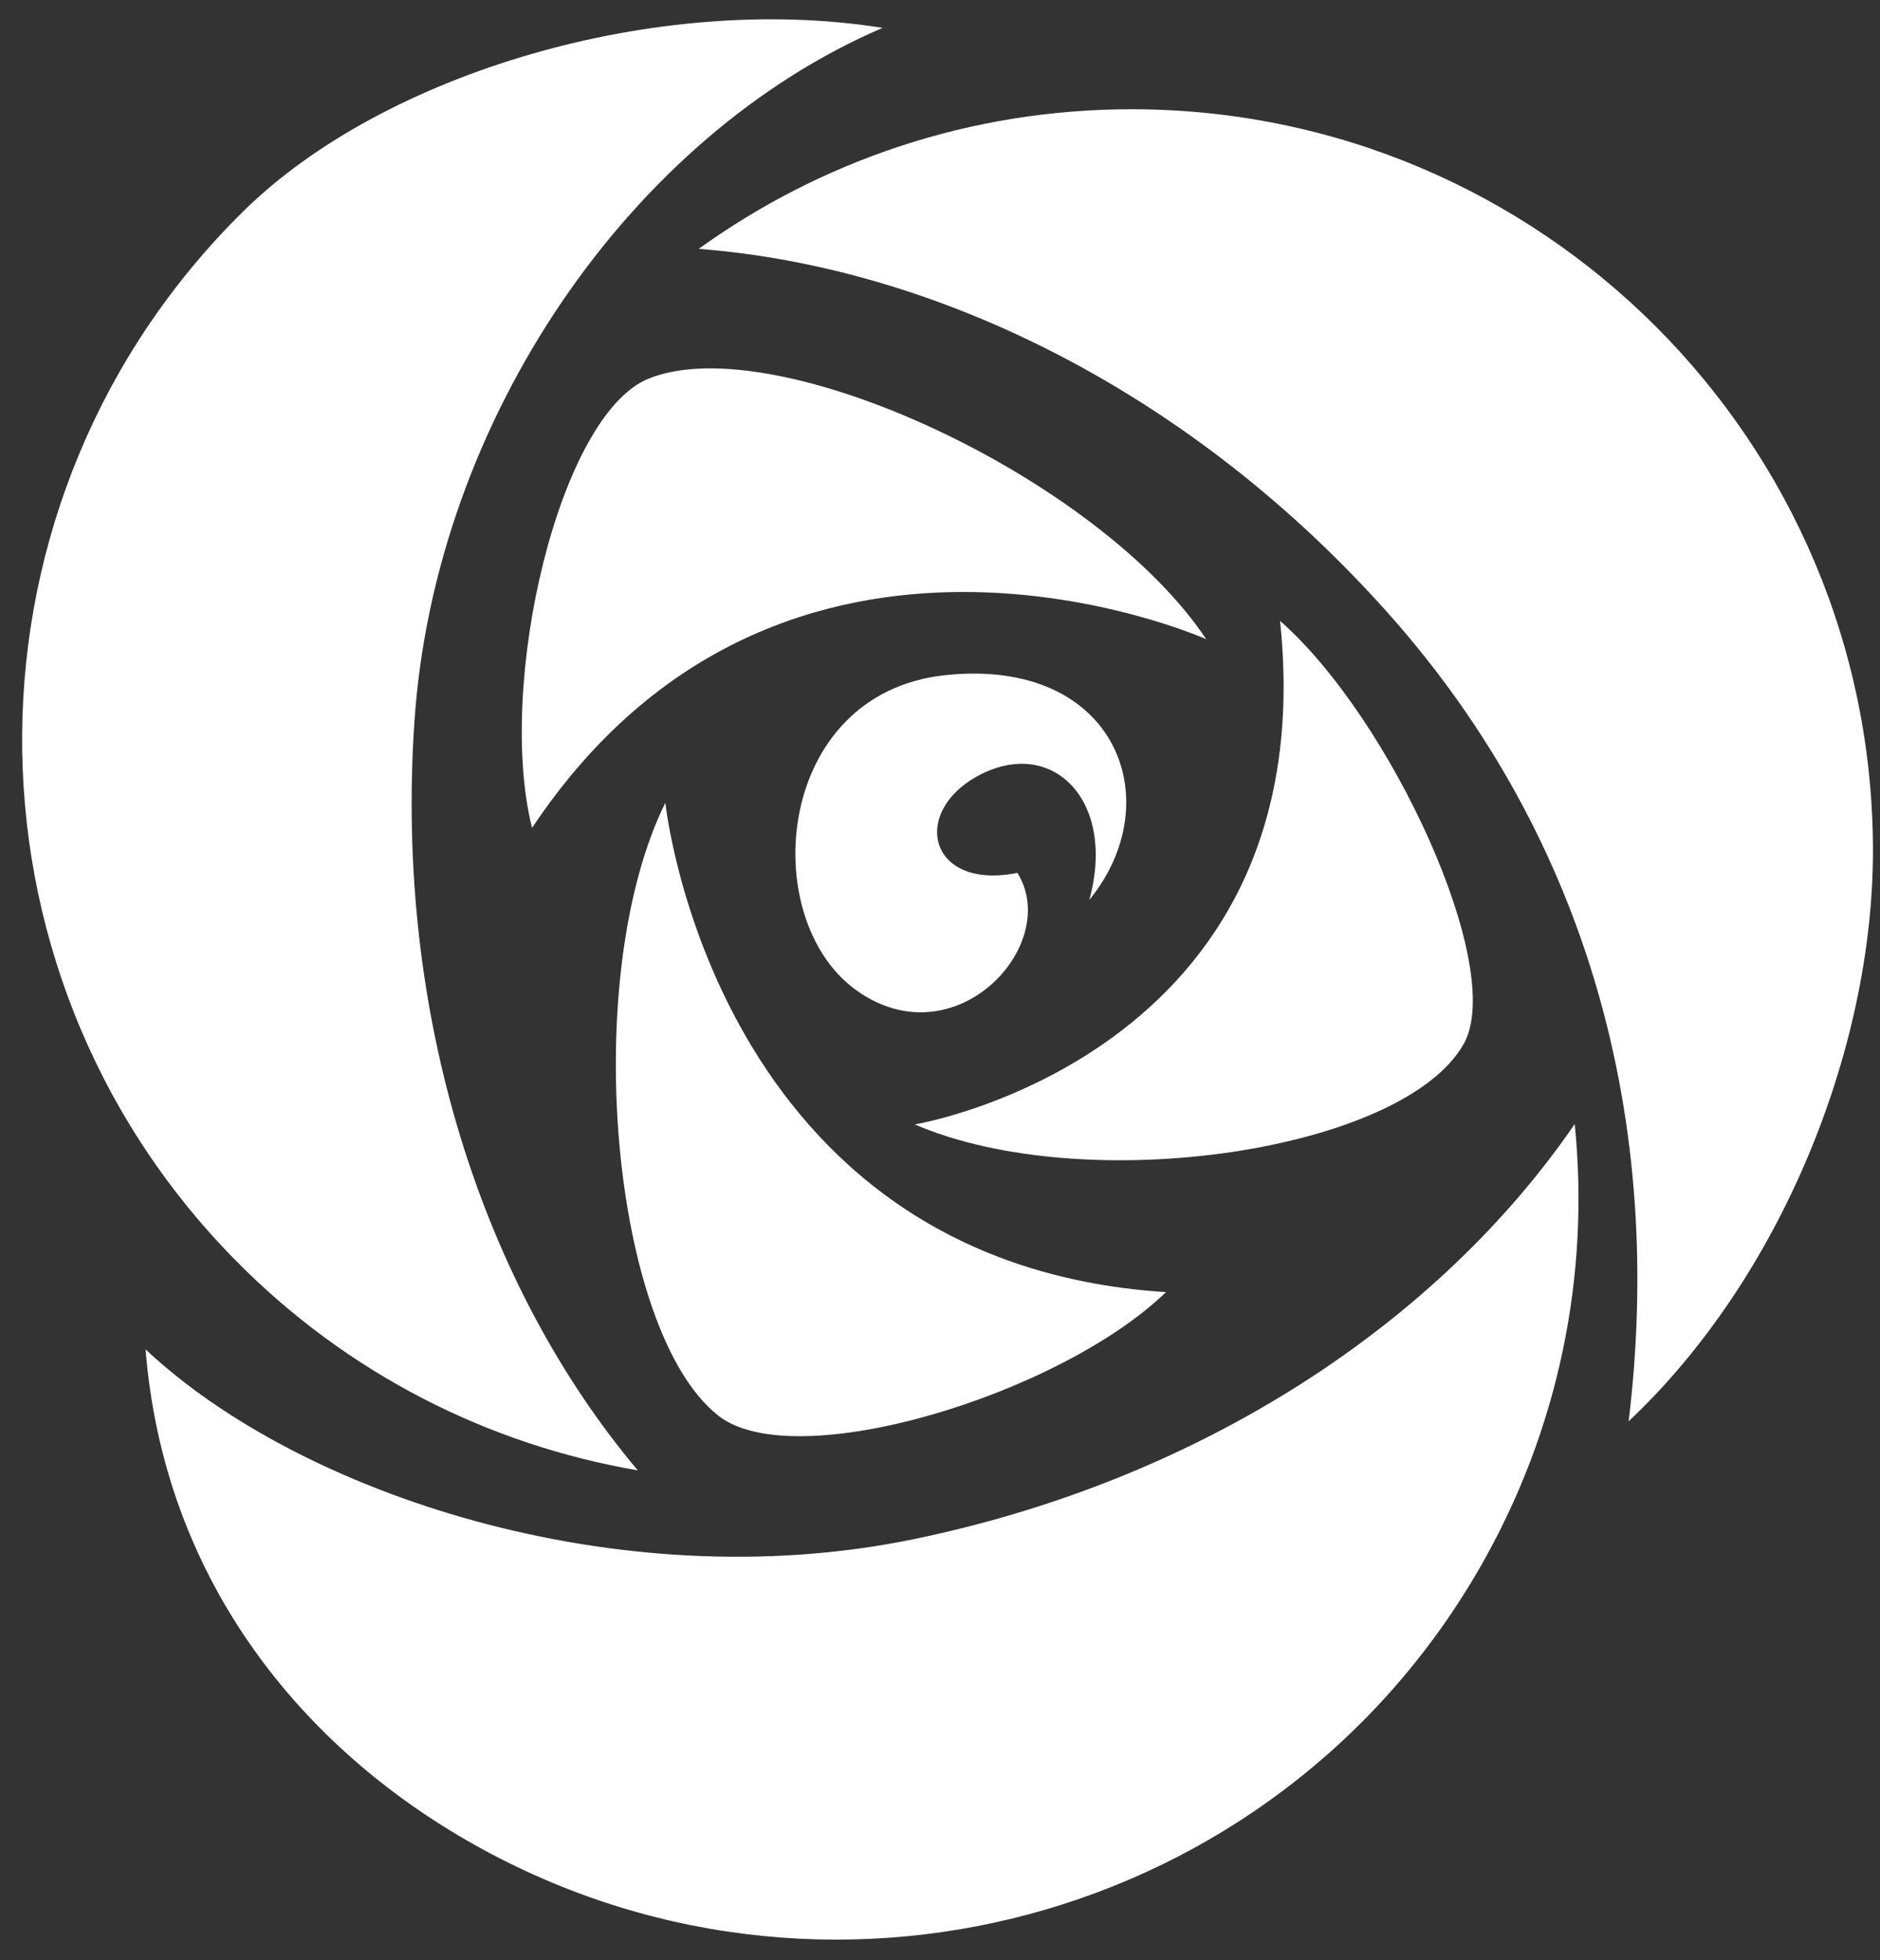 <?xml version="1.0" encoding="utf-8"?>
<!-- Generator: Adobe Illustrator 14.0.0, SVG Export Plug-In  -->
<!DOCTYPE svg PUBLIC "-//W3C//DTD SVG 1.1//EN" "http://www.w3.org/Graphics/SVG/1.1/DTD/svg11.dtd">
<svg version="1.1"
	 xmlns="http://www.w3.org/2000/svg" xmlns:xlink="http://www.w3.org/1999/xlink" xmlns:a="http://ns.adobe.com/AdobeSVGViewerExtensions/3.0/"
	 x="0px" y="0px" width="47px" height="49px" viewBox="-0.553 -0.483 47 49" enable-background="new -0.553 -0.483 47 49"
	 xml:space="preserve">
<rect x="-0.553" y="-0.483" width="47" height="49" fill="#333333" stroke="none"/>
<defs>
</defs>
<path fill="#FFFFFF" d="M46.271,20.785c0-10.238-8.3-18.537-18.537-18.537c-4.039,0-7.774,1.296-10.819,3.49
	c5.991,0.463,12.36,3.621,17.264,9.14c5.02,5.651,6.884,12.75,5.984,20.166C43.982,31.448,46.271,25.721,46.271,20.785z"/>
<path fill="#FFFFFF" d="M15.392,36.271c-3.869-4.598-6.083-11.353-5.584-18.719C10.318,10.012,15.22,2.91,21.512,0.214
	c-5.617-0.9-12.45,1.112-15.97,4.573c-7.301,7.178-7.4,18.915-0.225,26.215C8.15,33.883,11.692,35.637,15.392,36.271z"/>
<path fill="#FFFFFF" d="M22.268,37.995c-7.405,1.521-15.361-1.154-19.182-4.749c0.45,5.618,3.744,9.799,8.019,12.268
	c8.866,5.119,20.203,2.081,25.323-6.784c2.019-3.499,2.764-7.382,2.387-11.116C35.417,32.57,29.499,36.508,22.268,37.995z"/>
<path fill="#FFFFFF" d="M15.67,8.978c-2.248,0.898-3.82,7.64-2.922,11.234c6.292-9.437,16.854-4.718,16.854-4.718
	C26.905,11.449,18.848,7.706,15.67,8.978z"/>
<path fill="#FFFFFF" d="M17.406,34.904c1.901,1.497,8.525-0.512,11.19-3.088c-11.318-0.729-12.515-12.234-12.515-12.234
	C13.929,23.938,14.717,32.788,17.406,34.904z"/>
<path fill="#FFFFFF" d="M22.316,27.624c4.308,1.851,12.231,0.663,13.727-2.019c1.059-1.895-1.826-8.143-4.595-10.568
	C32.591,25.916,22.316,27.624,22.316,27.624z"/>
<path fill="#FFFFFF" d="M23.085,16.393c-4.269,0.449-4.719,6.067-2.247,7.865c2.473,1.796,5.168-1.124,4.044-2.922
	c-2.247,0.45-2.695-1.573-0.898-2.471c1.799-0.899,3.371,0.673,2.697,3.146C28.702,19.538,27.354,15.943,23.085,16.393z"/>
</svg>
